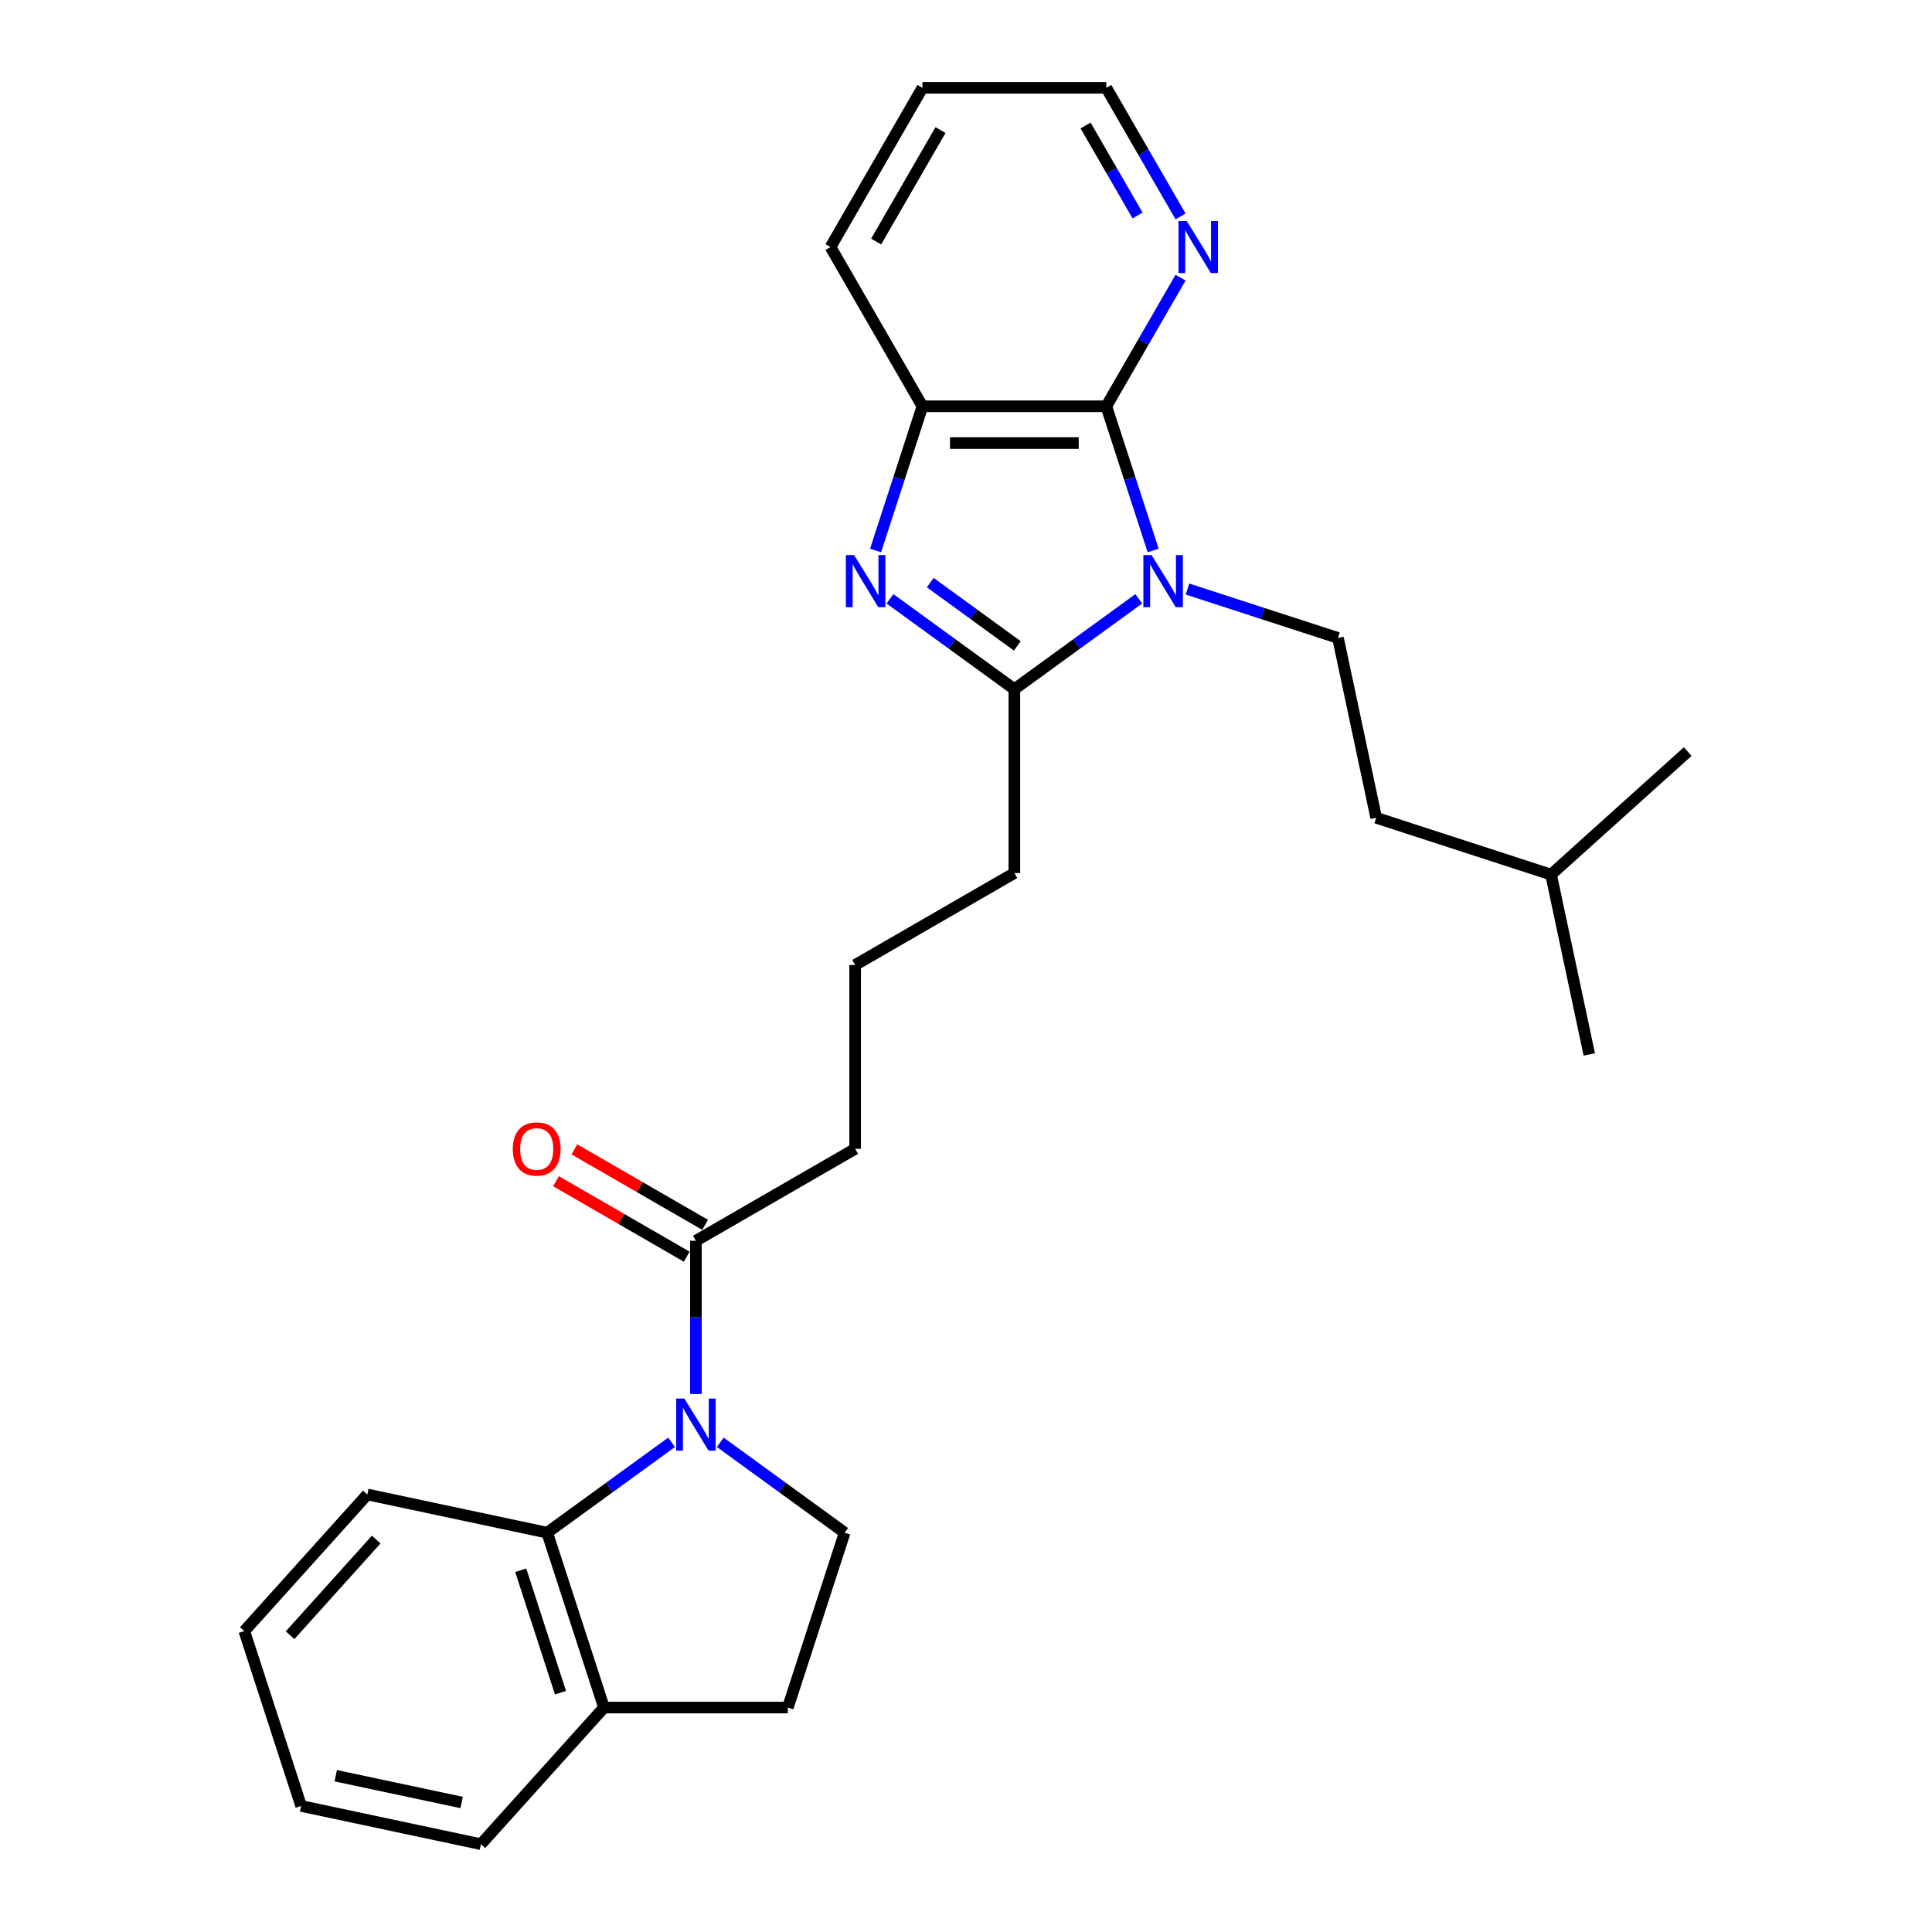 <?xml version='1.0' encoding='iso-8859-1'?>
<svg version='1.1' baseProfile='full'
              xmlns='http://www.w3.org/2000/svg'
                      xmlns:rdkit='http://www.rdkit.org/xml'
                      xmlns:xlink='http://www.w3.org/1999/xlink'
                  xml:space='preserve'
width='1000px' height='1000px' viewBox='0 0 1000 1000'>
<!-- END OF HEADER -->
<rect style='opacity:1.0;fill:#FFFFFF;stroke:none' width='1000' height='1000' x='0' y='0'> </rect>
<path class='bond-1' d='M 589.425,309.944 L 557.231,333.335' style='fill:none;fill-rule:evenodd;stroke:#0000FF;stroke-width:6px;stroke-linecap:butt;stroke-linejoin:miter;stroke-opacity:1' />
<path class='bond-1' d='M 557.231,333.335 L 525.036,356.726' style='fill:none;fill-rule:evenodd;stroke:#000000;stroke-width:6px;stroke-linecap:butt;stroke-linejoin:miter;stroke-opacity:1' />
<path class='bond-3' d='M 596.874,284.936 L 584.746,247.61' style='fill:none;fill-rule:evenodd;stroke:#0000FF;stroke-width:6px;stroke-linecap:butt;stroke-linejoin:miter;stroke-opacity:1' />
<path class='bond-3' d='M 584.746,247.61 L 572.618,210.284' style='fill:none;fill-rule:evenodd;stroke:#000000;stroke-width:6px;stroke-linecap:butt;stroke-linejoin:miter;stroke-opacity:1' />
<path class='bond-7' d='M 614.625,304.884 L 653.578,317.541' style='fill:none;fill-rule:evenodd;stroke:#0000FF;stroke-width:6px;stroke-linecap:butt;stroke-linejoin:miter;stroke-opacity:1' />
<path class='bond-7' d='M 653.578,317.541 L 692.532,330.197' style='fill:none;fill-rule:evenodd;stroke:#000000;stroke-width:6px;stroke-linecap:butt;stroke-linejoin:miter;stroke-opacity:1' />
<path class='bond-0' d='M 460.646,309.944 L 492.841,333.335' style='fill:none;fill-rule:evenodd;stroke:#0000FF;stroke-width:6px;stroke-linecap:butt;stroke-linejoin:miter;stroke-opacity:1' />
<path class='bond-0' d='M 492.841,333.335 L 525.036,356.726' style='fill:none;fill-rule:evenodd;stroke:#000000;stroke-width:6px;stroke-linecap:butt;stroke-linejoin:miter;stroke-opacity:1' />
<path class='bond-0' d='M 481.492,301.564 L 504.028,317.937' style='fill:none;fill-rule:evenodd;stroke:#0000FF;stroke-width:6px;stroke-linecap:butt;stroke-linejoin:miter;stroke-opacity:1' />
<path class='bond-0' d='M 504.028,317.937 L 526.565,334.311' style='fill:none;fill-rule:evenodd;stroke:#000000;stroke-width:6px;stroke-linecap:butt;stroke-linejoin:miter;stroke-opacity:1' />
<path class='bond-27' d='M 453.198,284.936 L 465.326,247.61' style='fill:none;fill-rule:evenodd;stroke:#0000FF;stroke-width:6px;stroke-linecap:butt;stroke-linejoin:miter;stroke-opacity:1' />
<path class='bond-27' d='M 465.326,247.61 L 477.454,210.284' style='fill:none;fill-rule:evenodd;stroke:#000000;stroke-width:6px;stroke-linecap:butt;stroke-linejoin:miter;stroke-opacity:1' />
<path class='bond-13' d='M 525.036,356.726 L 525.036,451.89' style='fill:none;fill-rule:evenodd;stroke:#000000;stroke-width:6px;stroke-linecap:butt;stroke-linejoin:miter;stroke-opacity:1' />
<path class='bond-2' d='M 360.207,721.528 L 360.207,681.873' style='fill:none;fill-rule:evenodd;stroke:#0000FF;stroke-width:6px;stroke-linecap:butt;stroke-linejoin:miter;stroke-opacity:1' />
<path class='bond-2' d='M 360.207,681.873 L 360.207,642.218' style='fill:none;fill-rule:evenodd;stroke:#000000;stroke-width:6px;stroke-linecap:butt;stroke-linejoin:miter;stroke-opacity:1' />
<path class='bond-5' d='M 347.607,746.537 L 315.412,769.927' style='fill:none;fill-rule:evenodd;stroke:#0000FF;stroke-width:6px;stroke-linecap:butt;stroke-linejoin:miter;stroke-opacity:1' />
<path class='bond-5' d='M 315.412,769.927 L 283.217,793.318' style='fill:none;fill-rule:evenodd;stroke:#000000;stroke-width:6px;stroke-linecap:butt;stroke-linejoin:miter;stroke-opacity:1' />
<path class='bond-8' d='M 372.806,746.537 L 405.001,769.927' style='fill:none;fill-rule:evenodd;stroke:#0000FF;stroke-width:6px;stroke-linecap:butt;stroke-linejoin:miter;stroke-opacity:1' />
<path class='bond-8' d='M 405.001,769.927 L 437.196,793.318' style='fill:none;fill-rule:evenodd;stroke:#000000;stroke-width:6px;stroke-linecap:butt;stroke-linejoin:miter;stroke-opacity:1' />
<path class='bond-4' d='M 572.618,210.284 L 477.454,210.284' style='fill:none;fill-rule:evenodd;stroke:#000000;stroke-width:6px;stroke-linecap:butt;stroke-linejoin:miter;stroke-opacity:1' />
<path class='bond-4' d='M 558.343,229.316 L 491.728,229.316' style='fill:none;fill-rule:evenodd;stroke:#000000;stroke-width:6px;stroke-linecap:butt;stroke-linejoin:miter;stroke-opacity:1' />
<path class='bond-9' d='M 572.618,210.284 L 591.832,177.003' style='fill:none;fill-rule:evenodd;stroke:#000000;stroke-width:6px;stroke-linecap:butt;stroke-linejoin:miter;stroke-opacity:1' />
<path class='bond-9' d='M 591.832,177.003 L 611.046,143.723' style='fill:none;fill-rule:evenodd;stroke:#0000FF;stroke-width:6px;stroke-linecap:butt;stroke-linejoin:miter;stroke-opacity:1' />
<path class='bond-17' d='M 477.454,210.284 L 429.872,127.869' style='fill:none;fill-rule:evenodd;stroke:#000000;stroke-width:6px;stroke-linecap:butt;stroke-linejoin:miter;stroke-opacity:1' />
<path class='bond-10' d='M 283.217,793.318 L 312.625,883.825' style='fill:none;fill-rule:evenodd;stroke:#000000;stroke-width:6px;stroke-linecap:butt;stroke-linejoin:miter;stroke-opacity:1' />
<path class='bond-10' d='M 269.527,812.776 L 290.112,876.13' style='fill:none;fill-rule:evenodd;stroke:#000000;stroke-width:6px;stroke-linecap:butt;stroke-linejoin:miter;stroke-opacity:1' />
<path class='bond-16' d='M 283.217,793.318 L 190.133,773.533' style='fill:none;fill-rule:evenodd;stroke:#000000;stroke-width:6px;stroke-linecap:butt;stroke-linejoin:miter;stroke-opacity:1' />
<path class='bond-6' d='M 360.207,642.218 L 442.621,594.636' style='fill:none;fill-rule:evenodd;stroke:#000000;stroke-width:6px;stroke-linecap:butt;stroke-linejoin:miter;stroke-opacity:1' />
<path class='bond-11' d='M 364.965,633.977 L 331.133,614.444' style='fill:none;fill-rule:evenodd;stroke:#000000;stroke-width:6px;stroke-linecap:butt;stroke-linejoin:miter;stroke-opacity:1' />
<path class='bond-11' d='M 331.133,614.444 L 297.301,594.911' style='fill:none;fill-rule:evenodd;stroke:#FF0000;stroke-width:6px;stroke-linecap:butt;stroke-linejoin:miter;stroke-opacity:1' />
<path class='bond-11' d='M 355.449,650.46 L 321.616,630.927' style='fill:none;fill-rule:evenodd;stroke:#000000;stroke-width:6px;stroke-linecap:butt;stroke-linejoin:miter;stroke-opacity:1' />
<path class='bond-11' d='M 321.616,630.927 L 287.784,611.394' style='fill:none;fill-rule:evenodd;stroke:#FF0000;stroke-width:6px;stroke-linecap:butt;stroke-linejoin:miter;stroke-opacity:1' />
<path class='bond-14' d='M 692.532,330.197 L 712.317,423.282' style='fill:none;fill-rule:evenodd;stroke:#000000;stroke-width:6px;stroke-linecap:butt;stroke-linejoin:miter;stroke-opacity:1' />
<path class='bond-12' d='M 437.196,793.318 L 407.789,883.825' style='fill:none;fill-rule:evenodd;stroke:#000000;stroke-width:6px;stroke-linecap:butt;stroke-linejoin:miter;stroke-opacity:1' />
<path class='bond-19' d='M 611.046,112.015 L 591.832,78.735' style='fill:none;fill-rule:evenodd;stroke:#0000FF;stroke-width:6px;stroke-linecap:butt;stroke-linejoin:miter;stroke-opacity:1' />
<path class='bond-19' d='M 591.832,78.735 L 572.618,45.455' style='fill:none;fill-rule:evenodd;stroke:#000000;stroke-width:6px;stroke-linecap:butt;stroke-linejoin:miter;stroke-opacity:1' />
<path class='bond-19' d='M 588.799,111.547 L 575.349,88.251' style='fill:none;fill-rule:evenodd;stroke:#0000FF;stroke-width:6px;stroke-linecap:butt;stroke-linejoin:miter;stroke-opacity:1' />
<path class='bond-19' d='M 575.349,88.251 L 561.899,64.955' style='fill:none;fill-rule:evenodd;stroke:#000000;stroke-width:6px;stroke-linecap:butt;stroke-linejoin:miter;stroke-opacity:1' />
<path class='bond-20' d='M 312.625,883.825 L 248.947,954.545' style='fill:none;fill-rule:evenodd;stroke:#000000;stroke-width:6px;stroke-linecap:butt;stroke-linejoin:miter;stroke-opacity:1' />
<path class='bond-29' d='M 312.625,883.825 L 407.789,883.825' style='fill:none;fill-rule:evenodd;stroke:#000000;stroke-width:6px;stroke-linecap:butt;stroke-linejoin:miter;stroke-opacity:1' />
<path class='bond-18' d='M 525.036,451.89 L 442.621,499.472' style='fill:none;fill-rule:evenodd;stroke:#000000;stroke-width:6px;stroke-linecap:butt;stroke-linejoin:miter;stroke-opacity:1' />
<path class='bond-21' d='M 712.317,423.282 L 802.824,452.689' style='fill:none;fill-rule:evenodd;stroke:#000000;stroke-width:6px;stroke-linecap:butt;stroke-linejoin:miter;stroke-opacity:1' />
<path class='bond-15' d='M 442.621,594.636 L 442.621,499.472' style='fill:none;fill-rule:evenodd;stroke:#000000;stroke-width:6px;stroke-linecap:butt;stroke-linejoin:miter;stroke-opacity:1' />
<path class='bond-25' d='M 190.133,773.533 L 126.456,844.253' style='fill:none;fill-rule:evenodd;stroke:#000000;stroke-width:6px;stroke-linecap:butt;stroke-linejoin:miter;stroke-opacity:1' />
<path class='bond-25' d='M 194.725,796.876 L 150.151,846.381' style='fill:none;fill-rule:evenodd;stroke:#000000;stroke-width:6px;stroke-linecap:butt;stroke-linejoin:miter;stroke-opacity:1' />
<path class='bond-28' d='M 429.872,127.869 L 477.454,45.455' style='fill:none;fill-rule:evenodd;stroke:#000000;stroke-width:6px;stroke-linecap:butt;stroke-linejoin:miter;stroke-opacity:1' />
<path class='bond-28' d='M 453.492,125.023 L 486.799,67.333' style='fill:none;fill-rule:evenodd;stroke:#000000;stroke-width:6px;stroke-linecap:butt;stroke-linejoin:miter;stroke-opacity:1' />
<path class='bond-22' d='M 572.618,45.455 L 477.454,45.455' style='fill:none;fill-rule:evenodd;stroke:#000000;stroke-width:6px;stroke-linecap:butt;stroke-linejoin:miter;stroke-opacity:1' />
<path class='bond-30' d='M 248.947,954.545 L 155.863,934.76' style='fill:none;fill-rule:evenodd;stroke:#000000;stroke-width:6px;stroke-linecap:butt;stroke-linejoin:miter;stroke-opacity:1' />
<path class='bond-30' d='M 238.942,932.961 L 173.783,919.111' style='fill:none;fill-rule:evenodd;stroke:#000000;stroke-width:6px;stroke-linecap:butt;stroke-linejoin:miter;stroke-opacity:1' />
<path class='bond-23' d='M 802.824,452.689 L 822.609,545.774' style='fill:none;fill-rule:evenodd;stroke:#000000;stroke-width:6px;stroke-linecap:butt;stroke-linejoin:miter;stroke-opacity:1' />
<path class='bond-24' d='M 802.824,452.689 L 873.544,389.012' style='fill:none;fill-rule:evenodd;stroke:#000000;stroke-width:6px;stroke-linecap:butt;stroke-linejoin:miter;stroke-opacity:1' />
<path class='bond-26' d='M 126.456,844.253 L 155.863,934.76' style='fill:none;fill-rule:evenodd;stroke:#000000;stroke-width:6px;stroke-linecap:butt;stroke-linejoin:miter;stroke-opacity:1' />
<path  class='atom-0' d='M 596.068 287.315
L 604.899 301.589
Q 605.775 302.998, 607.183 305.548
Q 608.591 308.099, 608.668 308.251
L 608.668 287.315
L 612.246 287.315
L 612.246 314.265
L 608.553 314.265
L 599.075 298.658
Q 597.971 296.831, 596.791 294.738
Q 595.649 292.644, 595.307 291.997
L 595.307 314.265
L 591.804 314.265
L 591.804 287.315
L 596.068 287.315
' fill='#0000FF'/>
<path  class='atom-1' d='M 442.089 287.315
L 450.92 301.589
Q 451.796 302.998, 453.204 305.548
Q 454.613 308.099, 454.689 308.251
L 454.689 287.315
L 458.267 287.315
L 458.267 314.265
L 454.575 314.265
L 445.096 298.658
Q 443.992 296.831, 442.812 294.738
Q 441.67 292.644, 441.328 291.997
L 441.328 314.265
L 437.826 314.265
L 437.826 287.315
L 442.089 287.315
' fill='#0000FF'/>
<path  class='atom-3' d='M 354.249 723.907
L 363.081 738.182
Q 363.956 739.59, 365.365 742.141
Q 366.773 744.691, 366.849 744.843
L 366.849 723.907
L 370.427 723.907
L 370.427 750.858
L 366.735 750.858
L 357.257 735.251
Q 356.153 733.423, 354.973 731.33
Q 353.831 729.236, 353.488 728.589
L 353.488 750.858
L 349.986 750.858
L 349.986 723.907
L 354.249 723.907
' fill='#0000FF'/>
<path  class='atom-10' d='M 614.243 114.394
L 623.074 128.668
Q 623.949 130.077, 625.358 132.627
Q 626.766 135.178, 626.842 135.33
L 626.842 114.394
L 630.42 114.394
L 630.42 141.344
L 626.728 141.344
L 617.25 125.737
Q 616.146 123.91, 614.966 121.817
Q 613.824 119.723, 613.481 119.076
L 613.481 141.344
L 609.979 141.344
L 609.979 114.394
L 614.243 114.394
' fill='#0000FF'/>
<path  class='atom-12' d='M 265.421 594.712
Q 265.421 588.241, 268.618 584.625
Q 271.816 581.009, 277.792 581.009
Q 283.769 581.009, 286.966 584.625
Q 290.164 588.241, 290.164 594.712
Q 290.164 601.26, 286.928 604.99
Q 283.692 608.682, 277.792 608.682
Q 271.854 608.682, 268.618 604.99
Q 265.421 601.298, 265.421 594.712
M 277.792 605.637
Q 281.903 605.637, 284.111 602.896
Q 286.357 600.118, 286.357 594.712
Q 286.357 589.421, 284.111 586.757
Q 281.903 584.054, 277.792 584.054
Q 273.681 584.054, 271.435 586.719
Q 269.227 589.383, 269.227 594.712
Q 269.227 600.156, 271.435 602.896
Q 273.681 605.637, 277.792 605.637
' fill='#FF0000'/>
</svg>
